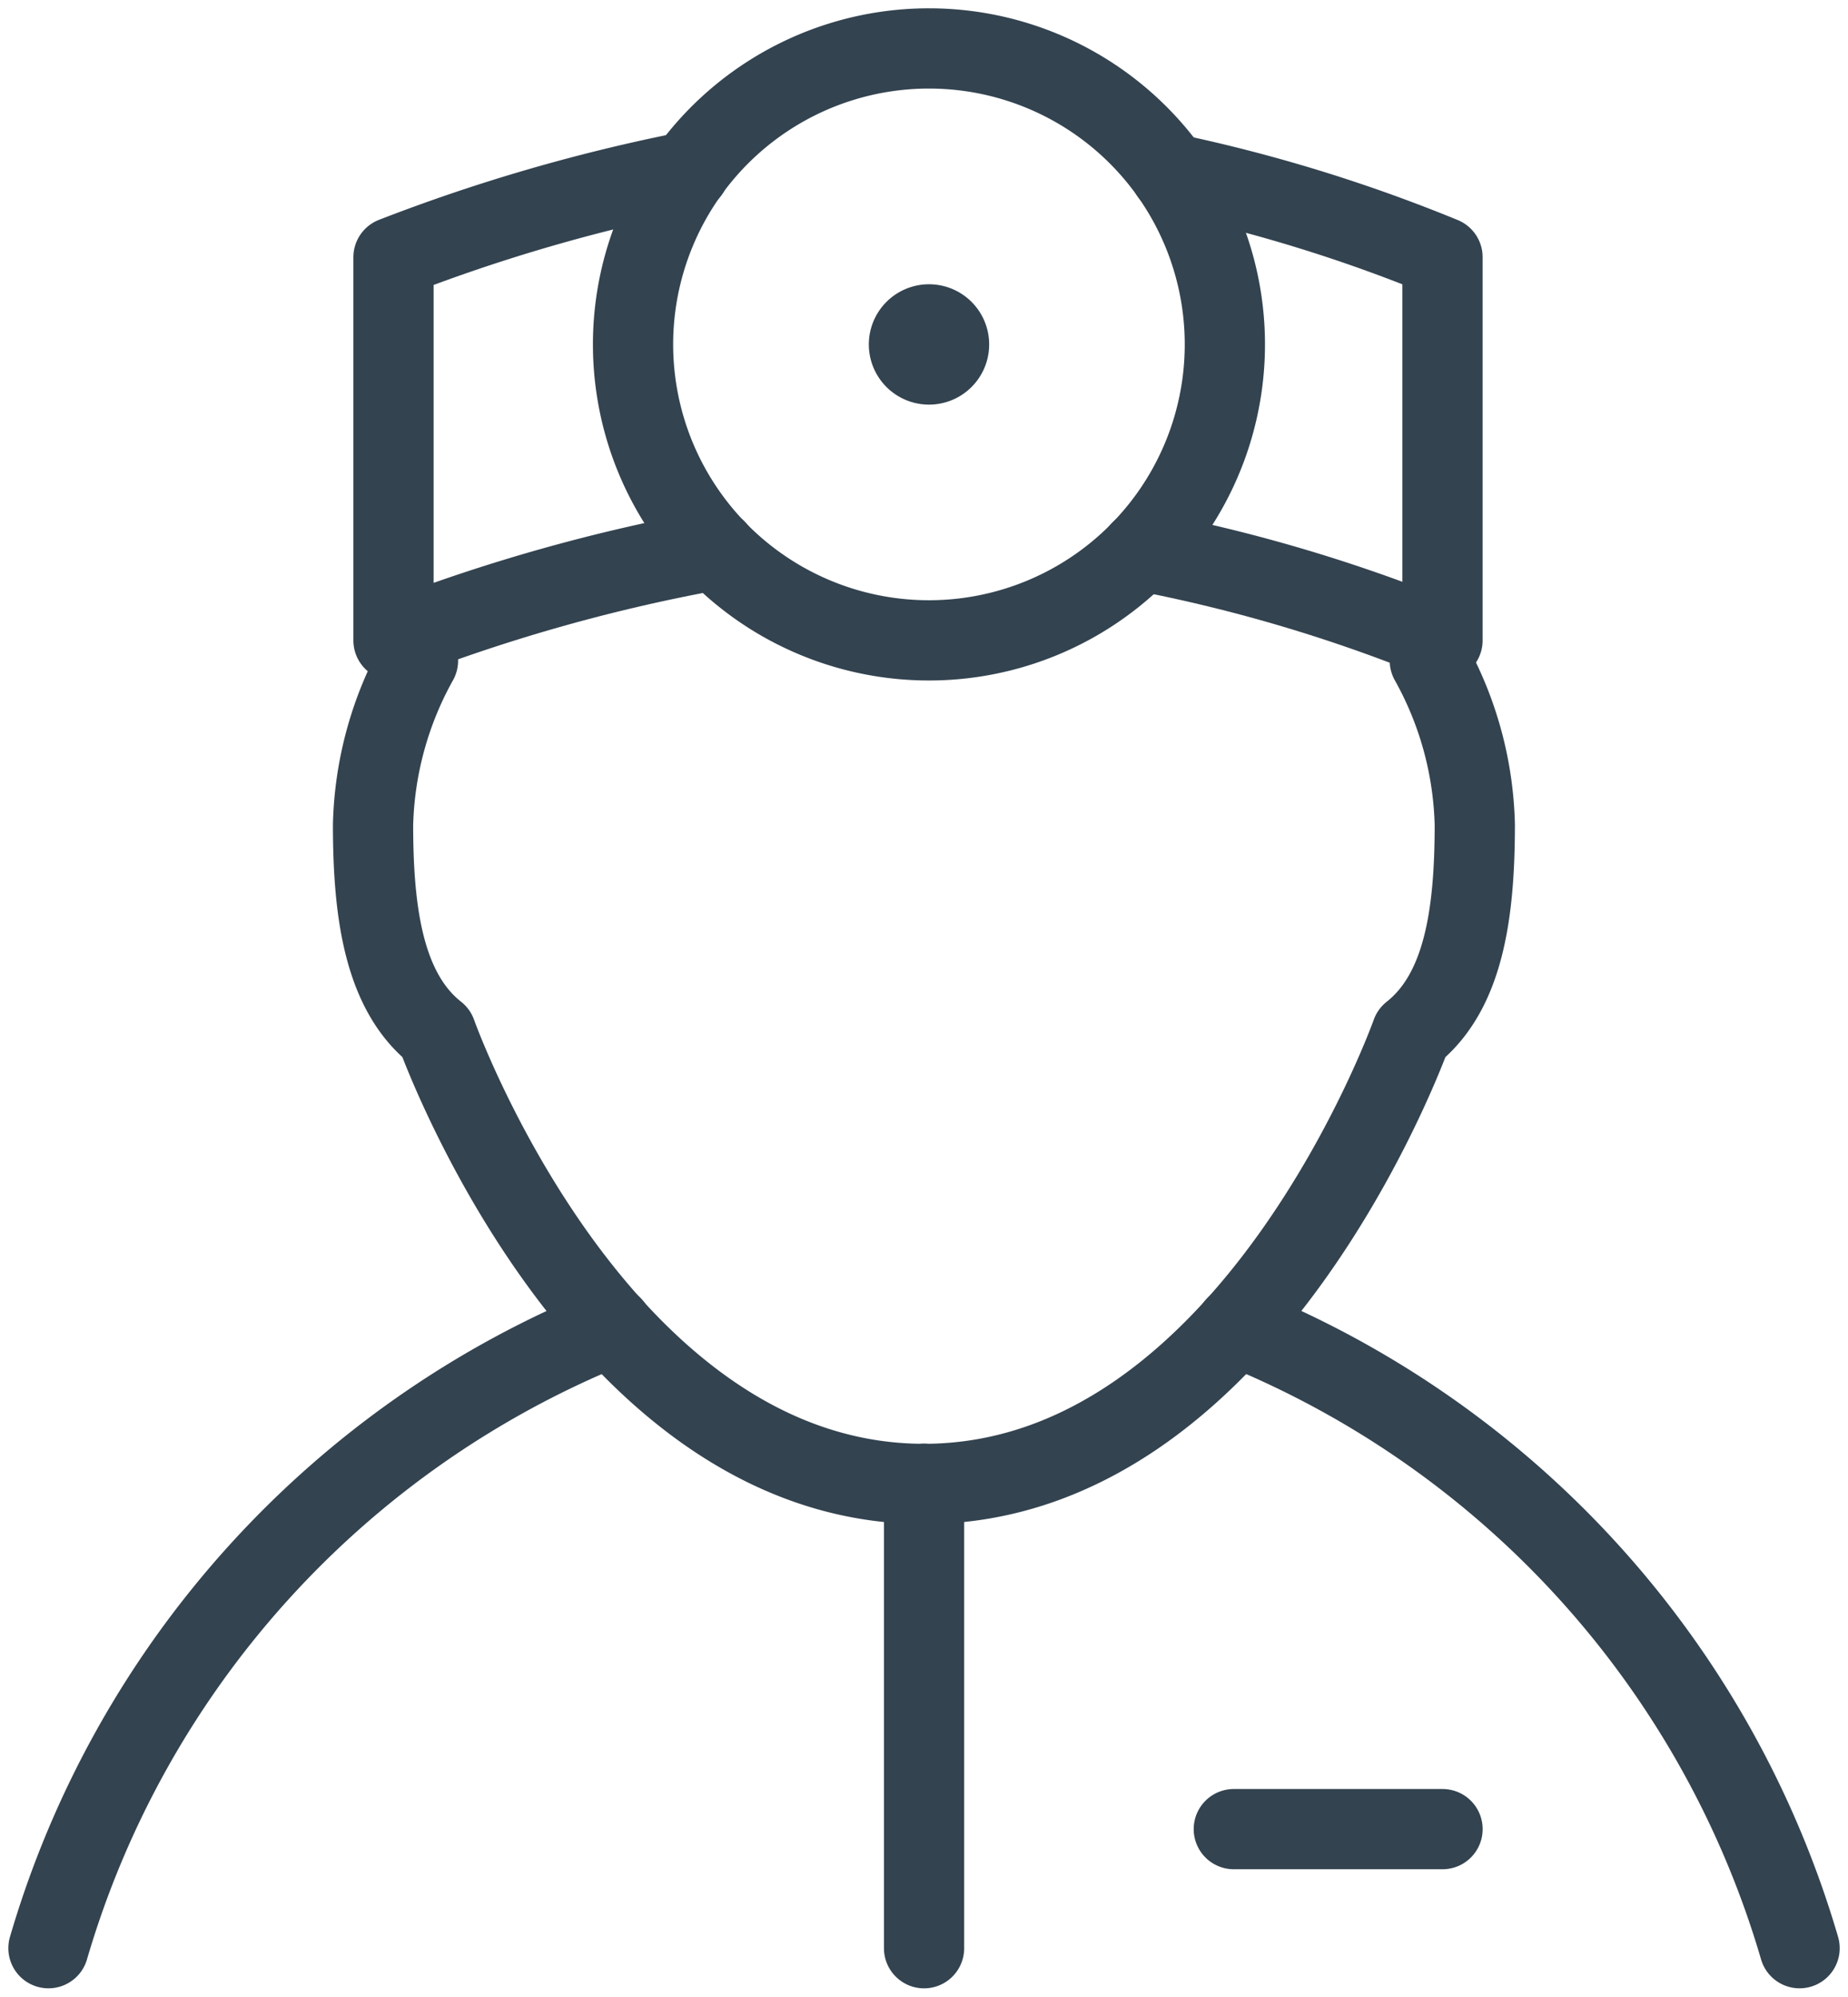 <svg xmlns="http://www.w3.org/2000/svg" xmlns:xlink="http://www.w3.org/1999/xlink" width="46.065" height="49.76" viewBox="0 0 46.065 49.76">
  <defs>
    <clipPath id="clip-path">
      <rect id="Rectangle_50" data-name="Rectangle 50" width="46.065" height="49.76" fill="none" stroke="#334350" stroke-width="1"/>
    </clipPath>
  </defs>
  <g id="no-expertise-needed-icon" transform="translate(0 0)">
    <g id="Group_45" data-name="Group 45" transform="translate(0 0)" clip-path="url(#clip-path)">
      <path id="Path_810" data-name="Path 810" d="M1,42.868a23.952,23.952,0,0,1,14.05-15.5" transform="translate(0.208 5.684)" fill="none" stroke="#334350" stroke-linecap="round" stroke-linejoin="round" stroke-width="2"/>
      <path id="Path_811" data-name="Path 811" d="M39.559,42.868a23.954,23.954,0,0,0-14.051-15.5" transform="translate(5.299 5.684)" fill="none" stroke="#334350" stroke-linecap="round" stroke-linejoin="round" stroke-width="2"/>
      <line id="Line_6" data-name="Line 6" y2="11.573" transform="translate(23.034 36.98)" fill="none" stroke="#334350" stroke-linecap="round" stroke-linejoin="round" stroke-width="2"/>
      <line id="Line_7" data-name="Line 7" x2="5.203" transform="translate(30.755 45.585)" fill="none" stroke="#334350" stroke-linecap="round" stroke-linejoin="round" stroke-width="2"/>
      <path id="Path_809" data-name="Path 809" d="M31.679,13.633A8.8,8.8,0,0,1,32.8,17.719c0,2.227-.279,4.176-1.577,5.2,0,0-3.994,11.231-12.155,11.231" transform="translate(3.962 2.832)" fill="none" stroke="#334350" stroke-linecap="round" stroke-linejoin="round" stroke-width="2"/>
      <path id="Path_808" data-name="Path 808" d="M8.82,13.633A8.829,8.829,0,0,0,7.7,17.719c0,2.227.278,4.176,1.576,5.2,0,0,3.994,11.231,12.159,11.231" transform="translate(1.599 2.832)" fill="none" stroke="#334350" stroke-linecap="round" stroke-linejoin="round" stroke-width="2"/>
      <line id="Line_8" data-name="Line 8" transform="translate(23.157 8.584)" fill="none" stroke="#334350" stroke-linecap="round" stroke-linejoin="round" stroke-width="3"/>
      <path id="Path_812" data-name="Path 812" d="M27.818,8.376A7.376,7.376,0,1,1,20.443,1,7.375,7.375,0,0,1,27.818,8.376Z" transform="translate(2.714 0.207)" fill="none" stroke="#334350" stroke-linecap="round" stroke-linejoin="round" stroke-width="2"/>
      <path id="Path_807" data-name="Path 807" d="M24.284,3.58a38.956,38.956,0,0,1,6.781,2.086v9.551a39.339,39.339,0,0,0-7.518-2.234" transform="translate(4.892 0.743)" fill="none" stroke="#334350" stroke-linecap="round" stroke-linejoin="round" stroke-width="2"/>
      <path id="Path_806" data-name="Path 806" d="M16.163,12.965a43.624,43.624,0,0,0-8.041,2.261V5.676a43.757,43.757,0,0,1,7.371-2.139" transform="translate(1.687 0.735)" fill="none" stroke="#334350" stroke-linecap="round" stroke-linejoin="round" stroke-width="2"/>
    </g>
  </g>
</svg>

